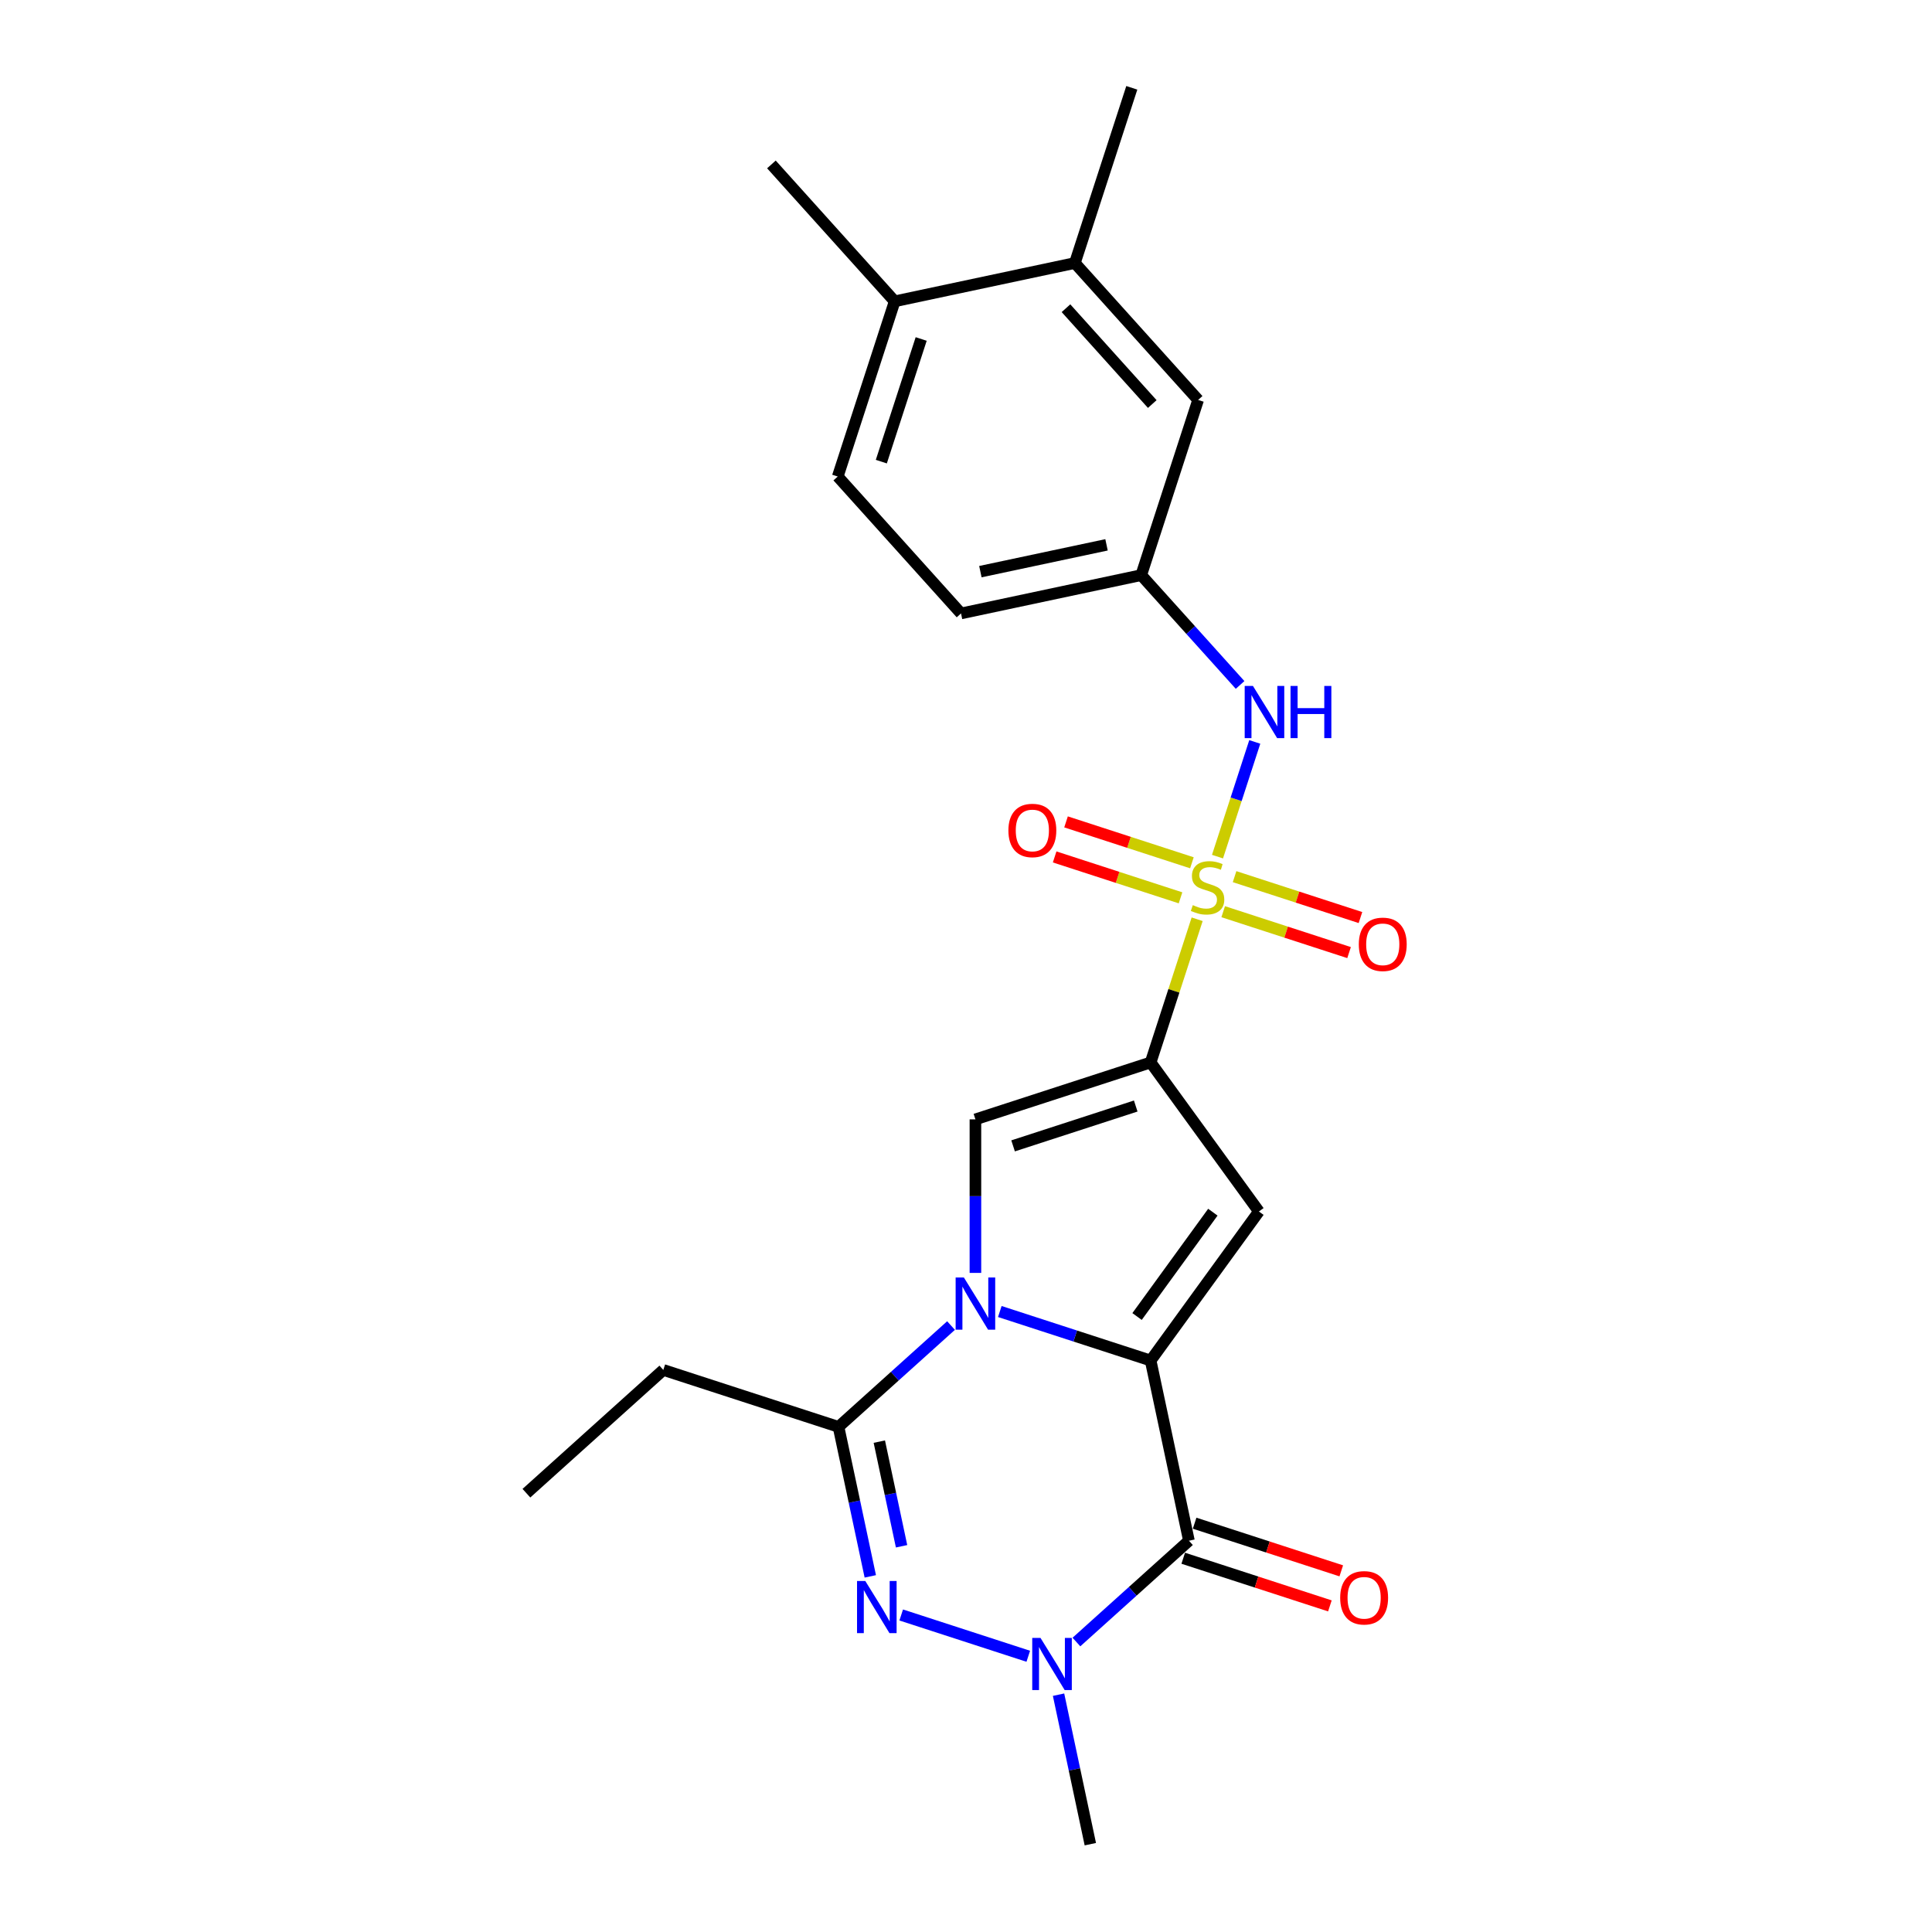<?xml version='1.0' encoding='iso-8859-1'?>
<svg version='1.1' baseProfile='full'
              xmlns='http://www.w3.org/2000/svg'
                      xmlns:rdkit='http://www.rdkit.org/xml'
                      xmlns:xlink='http://www.w3.org/1999/xlink'
                  xml:space='preserve'
width='1000px' height='1000px' viewBox='0 0 1000 1000'>
<!-- END OF HEADER -->
<rect style='opacity:1.0;fill:#FFFFFF;stroke:none' width='1000' height='1000' x='0' y='0'> </rect>
<path class='bond-2' d='M 595.562,704.204 L 556.531,691.522' style='fill:none;fill-rule:evenodd;stroke:#000000;stroke-width:6px;stroke-linecap:butt;stroke-linejoin:miter;stroke-opacity:1' />
<path class='bond-2' d='M 556.531,691.522 L 517.501,678.84' style='fill:none;fill-rule:evenodd;stroke:#0000FF;stroke-width:6px;stroke-linecap:butt;stroke-linejoin:miter;stroke-opacity:1' />
<path class='bond-3' d='M 595.562,704.204 L 615.387,797.473' style='fill:none;fill-rule:evenodd;stroke:#000000;stroke-width:6px;stroke-linecap:butt;stroke-linejoin:miter;stroke-opacity:1' />
<path class='bond-4' d='M 595.562,704.204 L 651.609,627.062' style='fill:none;fill-rule:evenodd;stroke:#000000;stroke-width:6px;stroke-linecap:butt;stroke-linejoin:miter;stroke-opacity:1' />
<path class='bond-4' d='M 588.541,681.423 L 627.773,627.424' style='fill:none;fill-rule:evenodd;stroke:#000000;stroke-width:6px;stroke-linecap:butt;stroke-linejoin:miter;stroke-opacity:1' />
<path class='bond-0' d='M 619.643,475.806 L 607.602,512.863' style='fill:none;fill-rule:evenodd;stroke:#CCCC00;stroke-width:6px;stroke-linecap:butt;stroke-linejoin:miter;stroke-opacity:1' />
<path class='bond-0' d='M 607.602,512.863 L 595.562,549.92' style='fill:none;fill-rule:evenodd;stroke:#000000;stroke-width:6px;stroke-linecap:butt;stroke-linejoin:miter;stroke-opacity:1' />
<path class='bond-9' d='M 630.177,443.386 L 639.822,413.702' style='fill:none;fill-rule:evenodd;stroke:#CCCC00;stroke-width:6px;stroke-linecap:butt;stroke-linejoin:miter;stroke-opacity:1' />
<path class='bond-9' d='M 639.822,413.702 L 649.467,384.017' style='fill:none;fill-rule:evenodd;stroke:#0000FF;stroke-width:6px;stroke-linecap:butt;stroke-linejoin:miter;stroke-opacity:1' />
<path class='bond-10' d='M 633.123,471.89 L 665.7,482.475' style='fill:none;fill-rule:evenodd;stroke:#CCCC00;stroke-width:6px;stroke-linecap:butt;stroke-linejoin:miter;stroke-opacity:1' />
<path class='bond-10' d='M 665.7,482.475 L 698.277,493.06' style='fill:none;fill-rule:evenodd;stroke:#FF0000;stroke-width:6px;stroke-linecap:butt;stroke-linejoin:miter;stroke-opacity:1' />
<path class='bond-10' d='M 639.016,453.753 L 671.593,464.338' style='fill:none;fill-rule:evenodd;stroke:#CCCC00;stroke-width:6px;stroke-linecap:butt;stroke-linejoin:miter;stroke-opacity:1' />
<path class='bond-10' d='M 671.593,464.338 L 704.171,474.923' style='fill:none;fill-rule:evenodd;stroke:#FF0000;stroke-width:6px;stroke-linecap:butt;stroke-linejoin:miter;stroke-opacity:1' />
<path class='bond-11' d='M 616.932,446.578 L 584.355,435.993' style='fill:none;fill-rule:evenodd;stroke:#CCCC00;stroke-width:6px;stroke-linecap:butt;stroke-linejoin:miter;stroke-opacity:1' />
<path class='bond-11' d='M 584.355,435.993 L 551.778,425.408' style='fill:none;fill-rule:evenodd;stroke:#FF0000;stroke-width:6px;stroke-linecap:butt;stroke-linejoin:miter;stroke-opacity:1' />
<path class='bond-11' d='M 611.039,464.715 L 578.462,454.13' style='fill:none;fill-rule:evenodd;stroke:#CCCC00;stroke-width:6px;stroke-linecap:butt;stroke-linejoin:miter;stroke-opacity:1' />
<path class='bond-11' d='M 578.462,454.13 L 545.885,443.545' style='fill:none;fill-rule:evenodd;stroke:#FF0000;stroke-width:6px;stroke-linecap:butt;stroke-linejoin:miter;stroke-opacity:1' />
<path class='bond-1' d='M 595.562,549.92 L 651.609,627.062' style='fill:none;fill-rule:evenodd;stroke:#000000;stroke-width:6px;stroke-linecap:butt;stroke-linejoin:miter;stroke-opacity:1' />
<path class='bond-25' d='M 595.562,549.92 L 504.876,579.385' style='fill:none;fill-rule:evenodd;stroke:#000000;stroke-width:6px;stroke-linecap:butt;stroke-linejoin:miter;stroke-opacity:1' />
<path class='bond-25' d='M 587.852,572.477 L 524.372,593.103' style='fill:none;fill-rule:evenodd;stroke:#000000;stroke-width:6px;stroke-linecap:butt;stroke-linejoin:miter;stroke-opacity:1' />
<path class='bond-7' d='M 504.876,658.852 L 504.876,619.119' style='fill:none;fill-rule:evenodd;stroke:#0000FF;stroke-width:6px;stroke-linecap:butt;stroke-linejoin:miter;stroke-opacity:1' />
<path class='bond-7' d='M 504.876,619.119 L 504.876,579.385' style='fill:none;fill-rule:evenodd;stroke:#000000;stroke-width:6px;stroke-linecap:butt;stroke-linejoin:miter;stroke-opacity:1' />
<path class='bond-8' d='M 492.251,686.106 L 463.133,712.324' style='fill:none;fill-rule:evenodd;stroke:#0000FF;stroke-width:6px;stroke-linecap:butt;stroke-linejoin:miter;stroke-opacity:1' />
<path class='bond-8' d='M 463.133,712.324 L 434.015,738.542' style='fill:none;fill-rule:evenodd;stroke:#000000;stroke-width:6px;stroke-linecap:butt;stroke-linejoin:miter;stroke-opacity:1' />
<path class='bond-6' d='M 615.387,797.473 L 586.269,823.691' style='fill:none;fill-rule:evenodd;stroke:#000000;stroke-width:6px;stroke-linecap:butt;stroke-linejoin:miter;stroke-opacity:1' />
<path class='bond-6' d='M 586.269,823.691 L 557.151,849.909' style='fill:none;fill-rule:evenodd;stroke:#0000FF;stroke-width:6px;stroke-linecap:butt;stroke-linejoin:miter;stroke-opacity:1' />
<path class='bond-12' d='M 612.44,806.542 L 650.393,818.873' style='fill:none;fill-rule:evenodd;stroke:#000000;stroke-width:6px;stroke-linecap:butt;stroke-linejoin:miter;stroke-opacity:1' />
<path class='bond-12' d='M 650.393,818.873 L 688.347,831.205' style='fill:none;fill-rule:evenodd;stroke:#FF0000;stroke-width:6px;stroke-linecap:butt;stroke-linejoin:miter;stroke-opacity:1' />
<path class='bond-12' d='M 618.333,788.404 L 656.287,800.736' style='fill:none;fill-rule:evenodd;stroke:#000000;stroke-width:6px;stroke-linecap:butt;stroke-linejoin:miter;stroke-opacity:1' />
<path class='bond-12' d='M 656.287,800.736 L 694.24,813.068' style='fill:none;fill-rule:evenodd;stroke:#FF0000;stroke-width:6px;stroke-linecap:butt;stroke-linejoin:miter;stroke-opacity:1' />
<path class='bond-5' d='M 466.465,835.913 L 532.233,857.282' style='fill:none;fill-rule:evenodd;stroke:#0000FF;stroke-width:6px;stroke-linecap:butt;stroke-linejoin:miter;stroke-opacity:1' />
<path class='bond-24' d='M 450.463,815.925 L 442.239,777.233' style='fill:none;fill-rule:evenodd;stroke:#0000FF;stroke-width:6px;stroke-linecap:butt;stroke-linejoin:miter;stroke-opacity:1' />
<path class='bond-24' d='M 442.239,777.233 L 434.015,738.542' style='fill:none;fill-rule:evenodd;stroke:#000000;stroke-width:6px;stroke-linecap:butt;stroke-linejoin:miter;stroke-opacity:1' />
<path class='bond-24' d='M 466.65,800.352 L 460.893,773.268' style='fill:none;fill-rule:evenodd;stroke:#0000FF;stroke-width:6px;stroke-linecap:butt;stroke-linejoin:miter;stroke-opacity:1' />
<path class='bond-24' d='M 460.893,773.268 L 455.136,746.184' style='fill:none;fill-rule:evenodd;stroke:#000000;stroke-width:6px;stroke-linecap:butt;stroke-linejoin:miter;stroke-opacity:1' />
<path class='bond-18' d='M 547.903,877.162 L 556.127,915.854' style='fill:none;fill-rule:evenodd;stroke:#0000FF;stroke-width:6px;stroke-linecap:butt;stroke-linejoin:miter;stroke-opacity:1' />
<path class='bond-18' d='M 556.127,915.854 L 564.351,954.545' style='fill:none;fill-rule:evenodd;stroke:#000000;stroke-width:6px;stroke-linecap:butt;stroke-linejoin:miter;stroke-opacity:1' />
<path class='bond-20' d='M 434.015,738.542 L 343.329,709.076' style='fill:none;fill-rule:evenodd;stroke:#000000;stroke-width:6px;stroke-linecap:butt;stroke-linejoin:miter;stroke-opacity:1' />
<path class='bond-14' d='M 641.868,354.527 L 616.279,326.107' style='fill:none;fill-rule:evenodd;stroke:#0000FF;stroke-width:6px;stroke-linecap:butt;stroke-linejoin:miter;stroke-opacity:1' />
<path class='bond-14' d='M 616.279,326.107 L 590.69,297.687' style='fill:none;fill-rule:evenodd;stroke:#000000;stroke-width:6px;stroke-linecap:butt;stroke-linejoin:miter;stroke-opacity:1' />
<path class='bond-13' d='M 556.352,136.14 L 620.155,207.001' style='fill:none;fill-rule:evenodd;stroke:#000000;stroke-width:6px;stroke-linecap:butt;stroke-linejoin:miter;stroke-opacity:1' />
<path class='bond-13' d='M 551.75,159.53 L 596.413,209.133' style='fill:none;fill-rule:evenodd;stroke:#000000;stroke-width:6px;stroke-linecap:butt;stroke-linejoin:miter;stroke-opacity:1' />
<path class='bond-21' d='M 556.352,136.14 L 585.818,45.455' style='fill:none;fill-rule:evenodd;stroke:#000000;stroke-width:6px;stroke-linecap:butt;stroke-linejoin:miter;stroke-opacity:1' />
<path class='bond-26' d='M 556.352,136.14 L 463.083,155.965' style='fill:none;fill-rule:evenodd;stroke:#000000;stroke-width:6px;stroke-linecap:butt;stroke-linejoin:miter;stroke-opacity:1' />
<path class='bond-15' d='M 590.69,297.687 L 620.155,207.001' style='fill:none;fill-rule:evenodd;stroke:#000000;stroke-width:6px;stroke-linecap:butt;stroke-linejoin:miter;stroke-opacity:1' />
<path class='bond-19' d='M 590.69,297.687 L 497.421,317.512' style='fill:none;fill-rule:evenodd;stroke:#000000;stroke-width:6px;stroke-linecap:butt;stroke-linejoin:miter;stroke-opacity:1' />
<path class='bond-19' d='M 572.734,282.007 L 507.446,295.885' style='fill:none;fill-rule:evenodd;stroke:#000000;stroke-width:6px;stroke-linecap:butt;stroke-linejoin:miter;stroke-opacity:1' />
<path class='bond-16' d='M 463.083,155.965 L 433.617,246.651' style='fill:none;fill-rule:evenodd;stroke:#000000;stroke-width:6px;stroke-linecap:butt;stroke-linejoin:miter;stroke-opacity:1' />
<path class='bond-16' d='M 476.8,175.461 L 456.174,238.941' style='fill:none;fill-rule:evenodd;stroke:#000000;stroke-width:6px;stroke-linecap:butt;stroke-linejoin:miter;stroke-opacity:1' />
<path class='bond-22' d='M 463.083,155.965 L 399.279,85.105' style='fill:none;fill-rule:evenodd;stroke:#000000;stroke-width:6px;stroke-linecap:butt;stroke-linejoin:miter;stroke-opacity:1' />
<path class='bond-17' d='M 433.617,246.651 L 497.421,317.512' style='fill:none;fill-rule:evenodd;stroke:#000000;stroke-width:6px;stroke-linecap:butt;stroke-linejoin:miter;stroke-opacity:1' />
<path class='bond-23' d='M 343.329,709.076 L 272.468,772.88' style='fill:none;fill-rule:evenodd;stroke:#000000;stroke-width:6px;stroke-linecap:butt;stroke-linejoin:miter;stroke-opacity:1' />
<path  class='atom-1' d='M 617.399 468.502
Q 617.704 468.617, 618.963 469.151
Q 620.222 469.685, 621.595 470.028
Q 623.006 470.333, 624.379 470.333
Q 626.935 470.333, 628.422 469.113
Q 629.91 467.854, 629.91 465.68
Q 629.91 464.192, 629.147 463.277
Q 628.422 462.362, 627.278 461.866
Q 626.134 461.37, 624.227 460.798
Q 621.824 460.073, 620.374 459.387
Q 618.963 458.7, 617.933 457.251
Q 616.942 455.801, 616.942 453.36
Q 616.942 449.966, 619.23 447.868
Q 621.557 445.77, 626.134 445.77
Q 629.261 445.77, 632.808 447.258
L 631.931 450.195
Q 628.689 448.86, 626.248 448.86
Q 623.616 448.86, 622.167 449.966
Q 620.718 451.034, 620.756 452.903
Q 620.756 454.352, 621.48 455.229
Q 622.243 456.106, 623.311 456.602
Q 624.417 457.098, 626.248 457.67
Q 628.689 458.433, 630.138 459.196
Q 631.588 459.959, 632.618 461.522
Q 633.686 463.048, 633.686 465.68
Q 633.686 469.418, 631.168 471.439
Q 628.689 473.422, 624.532 473.422
Q 622.129 473.422, 620.298 472.888
Q 618.505 472.393, 616.37 471.515
L 617.399 468.502
' fill='#CCCC00'/>
<path  class='atom-3' d='M 498.907 661.236
L 507.756 675.539
Q 508.633 676.95, 510.044 679.506
Q 511.455 682.061, 511.532 682.214
L 511.532 661.236
L 515.117 661.236
L 515.117 688.24
L 511.417 688.24
L 501.92 672.602
Q 500.814 670.772, 499.632 668.674
Q 498.487 666.576, 498.144 665.928
L 498.144 688.24
L 494.635 688.24
L 494.635 661.236
L 498.907 661.236
' fill='#0000FF'/>
<path  class='atom-6' d='M 447.871 818.309
L 456.72 832.612
Q 457.597 834.023, 459.008 836.578
Q 460.419 839.134, 460.496 839.286
L 460.496 818.309
L 464.081 818.309
L 464.081 845.313
L 460.381 845.313
L 450.884 829.675
Q 449.778 827.844, 448.596 825.746
Q 447.451 823.649, 447.108 823
L 447.108 845.313
L 443.599 845.313
L 443.599 818.309
L 447.871 818.309
' fill='#0000FF'/>
<path  class='atom-7' d='M 538.557 847.774
L 547.406 862.077
Q 548.283 863.489, 549.694 866.044
Q 551.105 868.599, 551.182 868.752
L 551.182 847.774
L 554.767 847.774
L 554.767 874.778
L 551.067 874.778
L 541.57 859.14
Q 540.464 857.31, 539.282 855.212
Q 538.137 853.114, 537.794 852.466
L 537.794 874.778
L 534.285 874.778
L 534.285 847.774
L 538.557 847.774
' fill='#0000FF'/>
<path  class='atom-10' d='M 648.524 355.046
L 657.373 369.349
Q 658.25 370.76, 659.661 373.316
Q 661.073 375.871, 661.149 376.024
L 661.149 355.046
L 664.734 355.046
L 664.734 382.05
L 661.034 382.05
L 651.537 366.412
Q 650.431 364.581, 649.249 362.484
Q 648.105 360.386, 647.761 359.738
L 647.761 382.05
L 644.252 382.05
L 644.252 355.046
L 648.524 355.046
' fill='#0000FF'/>
<path  class='atom-10' d='M 667.976 355.046
L 671.638 355.046
L 671.638 366.527
L 685.445 366.527
L 685.445 355.046
L 689.106 355.046
L 689.106 382.05
L 685.445 382.05
L 685.445 369.578
L 671.638 369.578
L 671.638 382.05
L 667.976 382.05
L 667.976 355.046
' fill='#0000FF'/>
<path  class='atom-11' d='M 703.318 488.776
Q 703.318 482.292, 706.521 478.668
Q 709.725 475.045, 715.713 475.045
Q 721.702 475.045, 724.905 478.668
Q 728.109 482.292, 728.109 488.776
Q 728.109 495.336, 724.867 499.074
Q 721.625 502.774, 715.713 502.774
Q 709.763 502.774, 706.521 499.074
Q 703.318 495.374, 703.318 488.776
M 715.713 499.722
Q 719.833 499.722, 722.045 496.976
Q 724.295 494.192, 724.295 488.776
Q 724.295 483.474, 722.045 480.804
Q 719.833 478.096, 715.713 478.096
Q 711.594 478.096, 709.344 480.766
Q 707.132 483.436, 707.132 488.776
Q 707.132 494.23, 709.344 496.976
Q 711.594 499.722, 715.713 499.722
' fill='#FF0000'/>
<path  class='atom-12' d='M 521.946 429.845
Q 521.946 423.361, 525.15 419.737
Q 528.354 416.114, 534.342 416.114
Q 540.33 416.114, 543.534 419.737
Q 546.738 423.361, 546.738 429.845
Q 546.738 436.405, 543.496 440.143
Q 540.254 443.842, 534.342 443.842
Q 528.392 443.842, 525.15 440.143
Q 521.946 436.443, 521.946 429.845
M 534.342 440.791
Q 538.461 440.791, 540.673 438.045
Q 542.923 435.261, 542.923 429.845
Q 542.923 424.543, 540.673 421.873
Q 538.461 419.165, 534.342 419.165
Q 530.222 419.165, 527.972 421.835
Q 525.76 424.505, 525.76 429.845
Q 525.76 435.299, 527.972 438.045
Q 530.222 440.791, 534.342 440.791
' fill='#FF0000'/>
<path  class='atom-13' d='M 693.677 827.015
Q 693.677 820.531, 696.881 816.907
Q 700.085 813.284, 706.073 813.284
Q 712.061 813.284, 715.265 816.907
Q 718.469 820.531, 718.469 827.015
Q 718.469 833.575, 715.227 837.313
Q 711.985 841.013, 706.073 841.013
Q 700.123 841.013, 696.881 837.313
Q 693.677 833.613, 693.677 827.015
M 706.073 837.961
Q 710.192 837.961, 712.404 835.215
Q 714.655 832.431, 714.655 827.015
Q 714.655 821.713, 712.404 819.043
Q 710.192 816.335, 706.073 816.335
Q 701.954 816.335, 699.703 819.005
Q 697.491 821.675, 697.491 827.015
Q 697.491 832.469, 699.703 835.215
Q 701.954 837.961, 706.073 837.961
' fill='#FF0000'/>
</svg>
